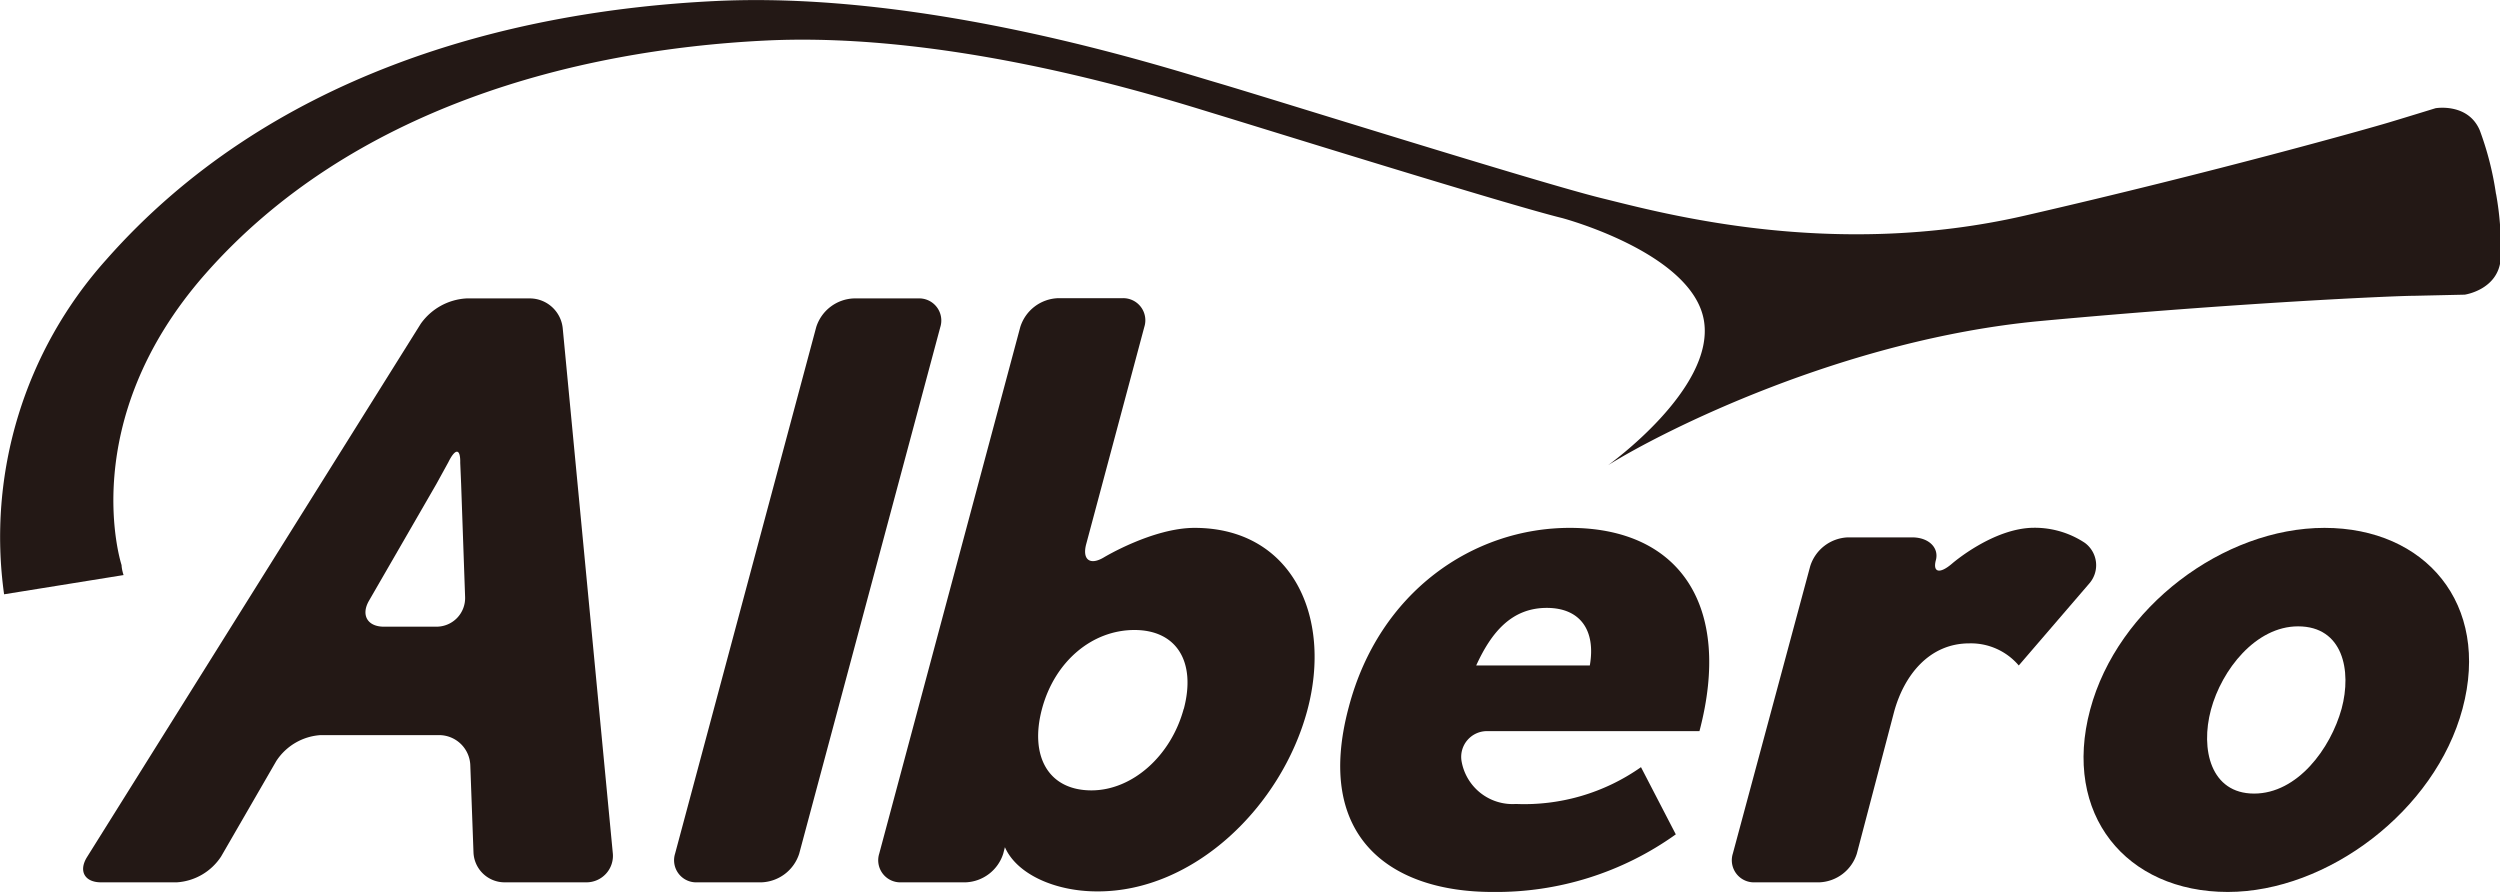 <?xml version="1.0" encoding="UTF-8"?>
<svg xmlns="http://www.w3.org/2000/svg" viewBox="0 0 226.19 80.7"><defs><style>.cls-1{fill:#231815;}</style></defs><g id="レイヤー_2" data-name="レイヤー 2"><g id="header"><path class="cls-1" d="M.37,53.77A37.58,37.58,0,0,1,9.59,23.52C24.23,6.89,45.65,1,64.8.09S105.05,6,110,7.45s29.33,9.11,34.91,10.48,20.84,5.59,38.28,1.58,31.18-7.9,32.91-8.42,4.26-1.3,4.26-1.3,2.93-.51,4,2a28,28,0,0,1,1.47,5.78l0-.05a27.33,27.33,0,0,1,.42,5.95C226,26.23,223,26.66,223,26.66l-4.46.1c-1.81,0-16.07.63-33.89,2.28s-34.29,10-39.16,13.05c0,0,9.67-6.89,8.68-13.05s-12.83-9.31-12.83-9.31c-5-1.23-27-8.09-31.44-9.44S86.5,2.82,69.24,3.67,31.78,9.8,18.59,24.77C6.75,38.22,11,51.13,11,51.13s0,.35.18.9"/><path class="cls-1" d="M53,79.83a2.4,2.4,0,0,0,2.44-2.68L50.91,29.67A3,3,0,0,0,48,27H42.2a5.44,5.44,0,0,0-4.13,2.29L7.87,77.55c-.78,1.26-.21,2.28,1.27,2.28H16A5.18,5.18,0,0,0,20,77.5l5-8.65a5.19,5.19,0,0,1,4-2.34H39.75a2.83,2.83,0,0,1,2.8,2.7l.29,7.93a2.82,2.82,0,0,0,2.79,2.69ZM42.08,54a2.59,2.59,0,0,1-2.6,2.7H34.73c-1.48,0-2.09-1.05-1.35-2.34l6.09-10.55,1.1-2c.63-1.28,1.1-1.25,1.07.07l.08,1.88L42.08,54"/><path class="cls-1" d="M63.08,79.83a2,2,0,0,1-2-2.6L73.85,29.59A3.72,3.72,0,0,1,77.24,27h5.83a2,2,0,0,1,2,2.61L72.31,77.23a3.73,3.73,0,0,1-3.4,2.6Z"/><path class="cls-1" d="M118.28,64.27c2.29-8.54-1.44-16.51-10.2-16.51-3.77,0-8.19,2.66-8.19,2.66-1.27.77-2,.22-1.61-1.21l5.25-19.62a2,2,0,0,0-2-2.61H95.7a3.72,3.72,0,0,0-3.39,2.61L79.55,77.23a2,2,0,0,0,2,2.6h5.82a3.72,3.72,0,0,0,3.4-2.6l.15-.58c1.08,2.46,4.57,4,8.33,4C108,80.7,115.93,73,118.28,64.27Zm-11.18-.15c-1.15,4.28-4.66,7.39-8.35,7.39-3.91,0-5.62-3.11-4.47-7.39S98.81,57,102.64,57s5.6,2.89,4.46,7.16"/><path class="cls-1" d="M151.62,75.49l-3.15-6.08a18.34,18.34,0,0,1-11.32,3.33,4.68,4.68,0,0,1-4.92-3.91,2.33,2.33,0,0,1,2.36-2.68h19.17c3-11.37-1.81-18.39-11.73-18.39-8.76,0-17.26,5.79-20,16.22-3.18,11.87,3.91,16.72,13,16.72A27.9,27.9,0,0,0,151.62,75.49Zm-7.78-15.28H133.56c1.37-3,3.2-5.21,6.39-5.21,3,0,4.45,2,3.89,5.21"/><path class="cls-1" d="M182.65,60.21a5.68,5.68,0,0,0-4.48-2c-3.62,0-5.91,2.89-6.81,6.23L168,77.23a3.71,3.71,0,0,1-3.39,2.6h-5.83a2,2,0,0,1-2-2.6l7-26a3.72,3.72,0,0,1,3.4-2.61h5.83c1.48,0,2.44.93,2.14,2.06s.36,1.27,1.48.3c0,0,3.72-3.23,7.42-3.23a8.21,8.21,0,0,1,4.57,1.36,2.51,2.51,0,0,1,.42,3.67Z"/><path class="cls-1" d="M222.8,64.12c2.54-9.48-3.37-16.36-12.49-16.36s-18.72,7.17-21.2,16.44c-2.54,9.48,3.25,16.5,12.45,16.5C210.54,80.7,220.32,73.39,222.8,64.12Zm-10.94,0c-1,3.62-4,7.68-7.92,7.68s-4.87-4-3.9-7.6,4.05-7.53,7.88-7.53c4.06,0,4.87,4,3.94,7.45"/></g></g></svg>